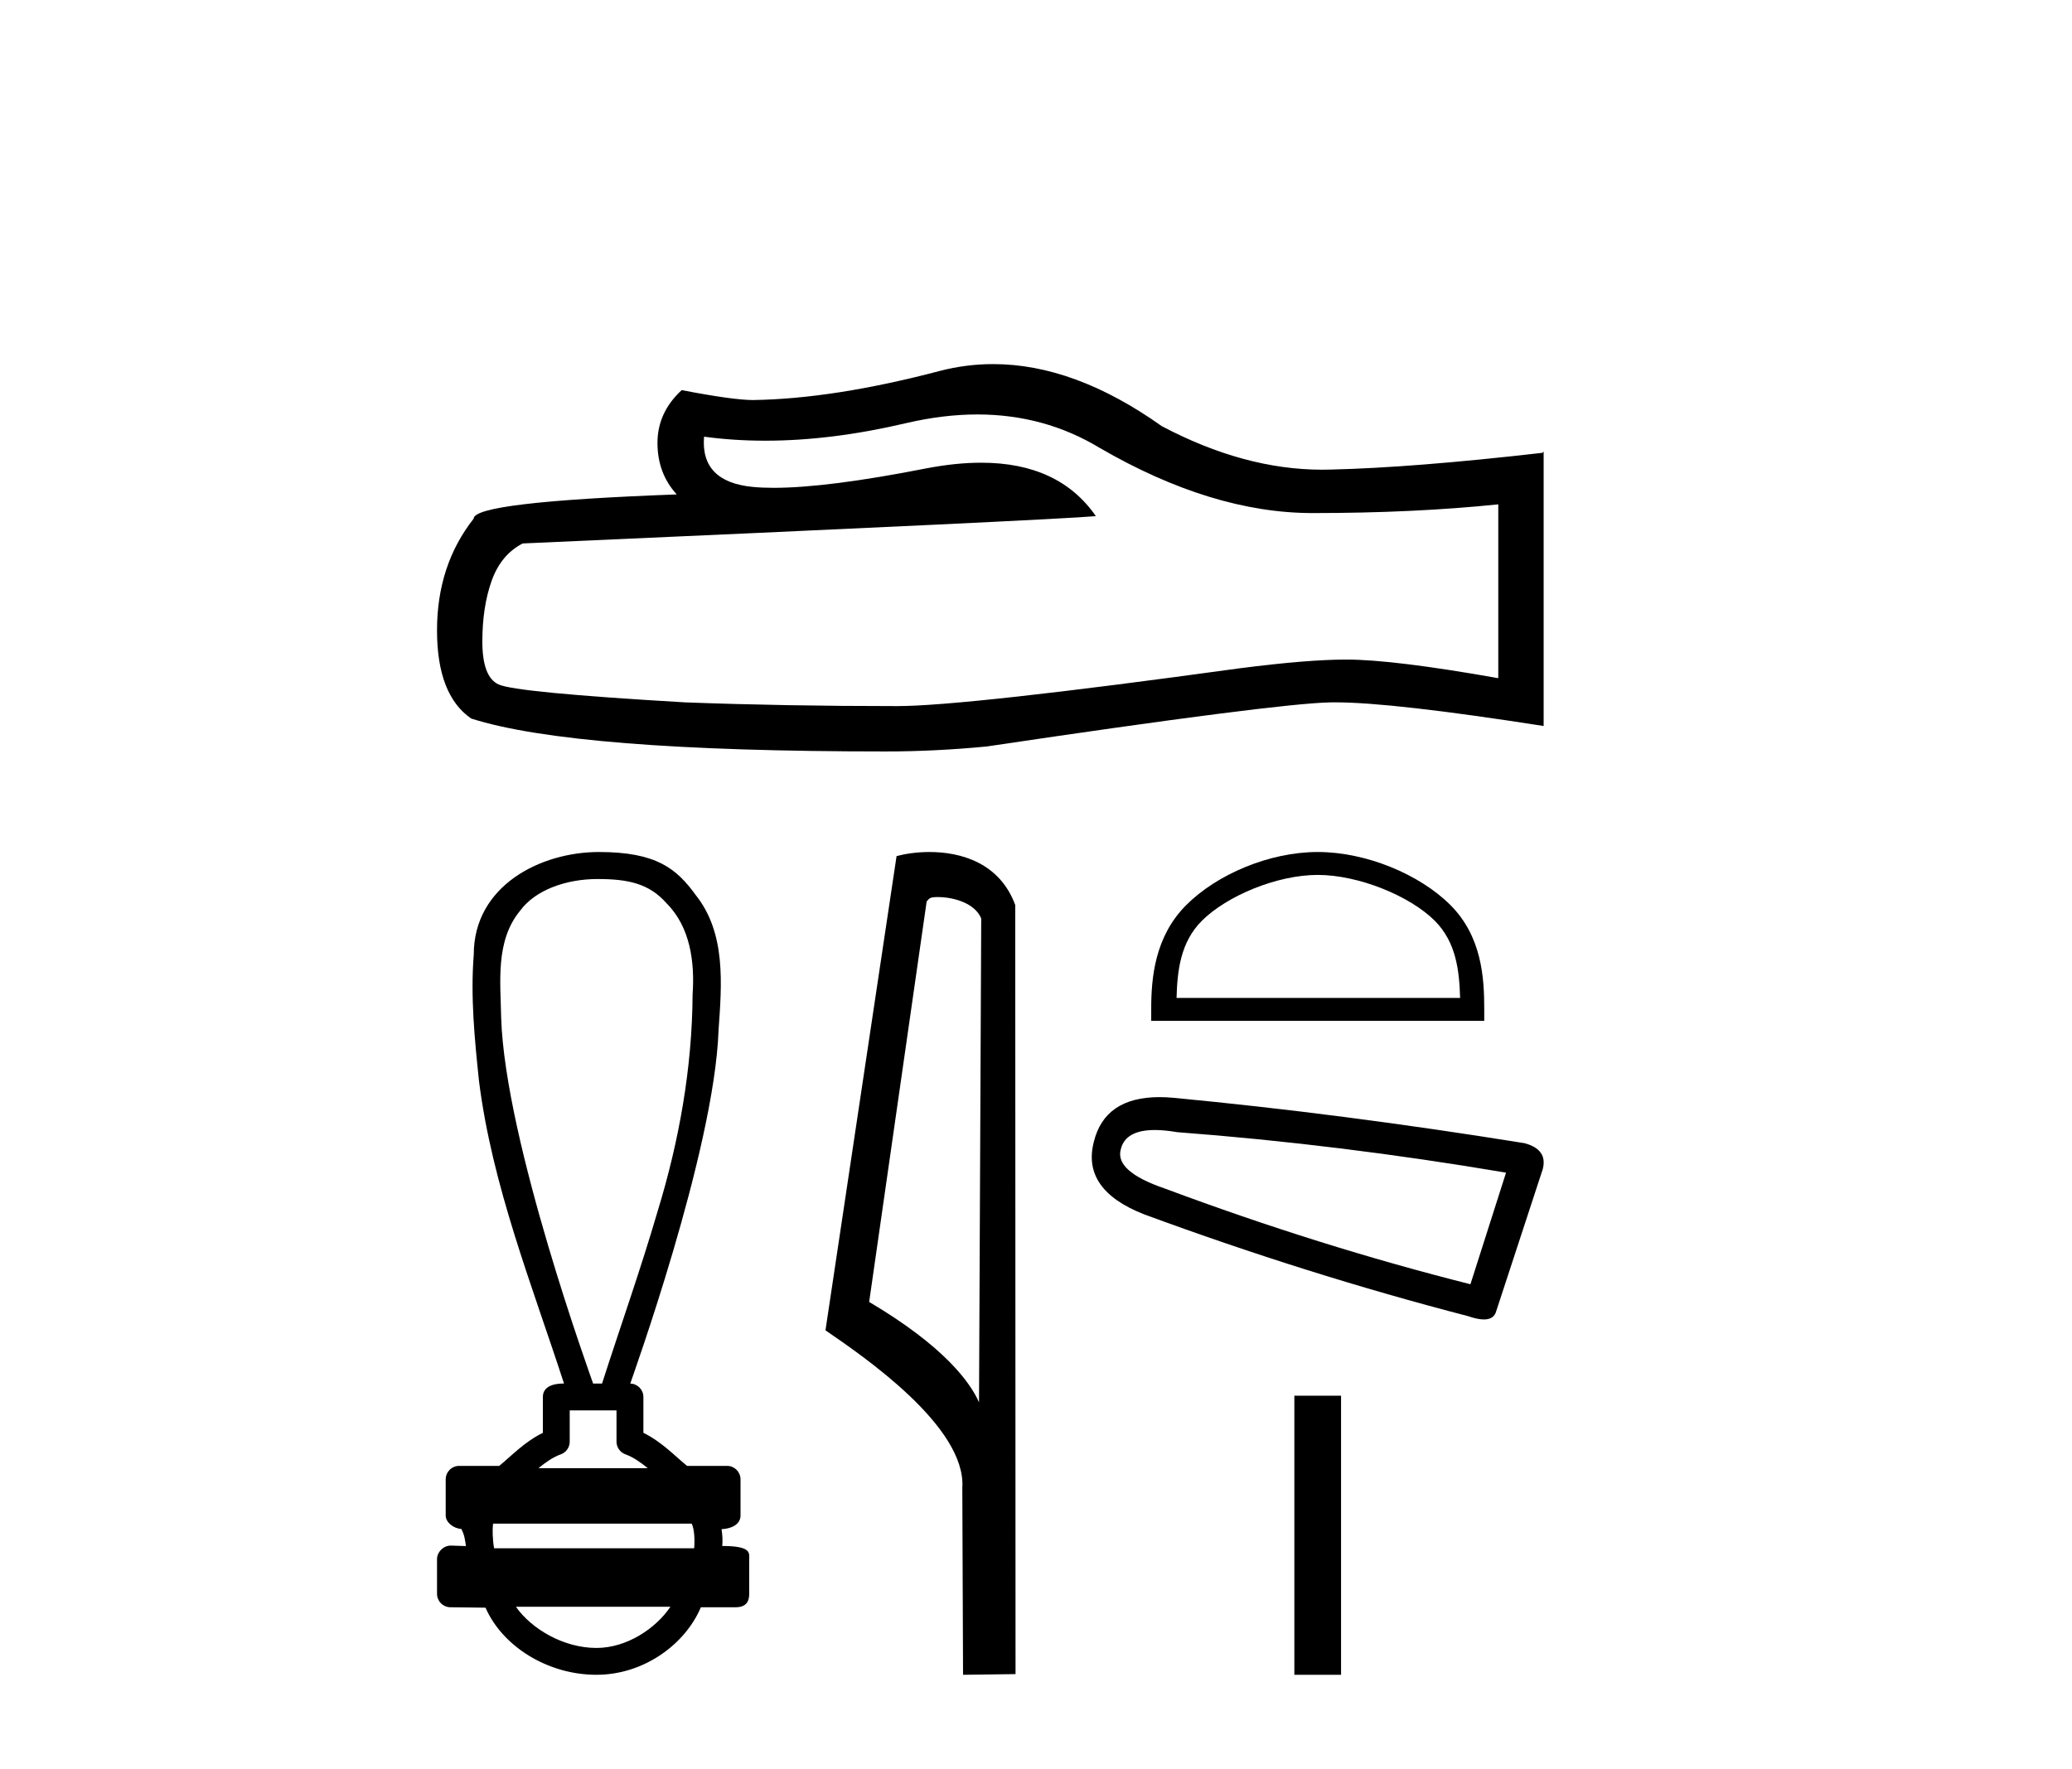<?xml version='1.0' encoding='UTF-8' standalone='yes'?><svg xmlns='http://www.w3.org/2000/svg' xmlns:xlink='http://www.w3.org/1999/xlink' width='48.0' height='41.0' ><path d='M 22.641 9.604 Q 24.194 9.604 25.474 10.378 Q 28.078 11.889 30.408 11.889 Q 32.753 11.889 34.709 11.687 L 34.709 15.715 Q 32.278 15.284 31.199 15.284 L 31.171 15.284 Q 30.293 15.284 28.725 15.485 Q 22.352 16.362 20.784 16.362 Q 18.18 16.362 15.878 16.276 Q 11.937 16.046 11.548 15.859 Q 11.174 15.686 11.174 14.866 Q 11.174 14.061 11.39 13.457 Q 11.606 12.852 12.109 12.593 Q 24.424 12.047 25.387 11.96 Q 24.529 10.722 22.729 10.722 Q 22.144 10.722 21.46 10.853 Q 19.167 11.304 17.923 11.304 Q 17.662 11.304 17.447 11.284 Q 16.224 11.169 16.31 10.119 L 16.31 10.119 Q 16.997 10.212 17.729 10.212 Q 19.265 10.212 21 9.803 Q 21.856 9.604 22.641 9.604 ZM 23.008 8.437 Q 22.385 8.437 21.777 8.594 Q 19.317 9.242 17.447 9.27 Q 16.986 9.27 15.792 9.04 Q 15.231 9.558 15.231 10.263 Q 15.231 10.968 15.677 11.457 Q 10.973 11.63 10.973 12.018 Q 10.124 13.097 10.124 14.607 Q 10.124 16.104 10.915 16.65 Q 13.303 17.413 20.511 17.413 Q 21.662 17.413 22.856 17.298 Q 29.531 16.305 30.811 16.276 Q 30.871 16.275 30.937 16.275 Q 32.252 16.275 35.76 16.823 L 35.76 10.464 L 35.731 10.493 Q 32.724 10.838 30.825 10.881 Q 30.728 10.884 30.63 10.884 Q 28.823 10.884 26.912 9.874 Q 24.891 8.437 23.008 8.437 Z' style='fill:#000000;stroke:none' /><path d='M 13.842 20.369 C 14.555 20.369 15.037 20.474 15.439 20.929 C 15.991 21.479 16.097 22.296 16.045 23.039 C 16.035 24.746 15.733 26.44 15.234 28.07 C 14.843 29.412 14.374 30.73 13.947 32.06 L 13.74 32.06 C 13.721 31.994 11.7 26.458 11.61 23.585 C 11.595 22.749 11.474 21.803 12.047 21.106 C 12.401 20.621 13.116 20.369 13.842 20.369 ZM 14.282 32.682 C 14.282 32.924 14.282 33.165 14.282 33.407 C 14.282 33.538 14.365 33.655 14.488 33.7 C 14.669 33.765 14.835 33.882 15.006 34.021 L 12.474 34.021 C 12.645 33.882 12.811 33.765 12.993 33.7 C 13.116 33.655 13.198 33.538 13.198 33.407 C 13.198 33.165 13.198 32.924 13.198 32.682 ZM 16.024 35.306 C 16.088 35.435 16.097 35.695 16.081 35.877 L 11.446 35.877 C 11.41 35.671 11.405 35.436 11.422 35.306 ZM 15.531 37.233 C 15.195 37.732 14.524 38.187 13.817 38.187 C 13.053 38.187 12.311 37.745 11.952 37.233 ZM 13.874 19.743 C 12.524 19.743 10.975 20.522 10.975 22.122 C 10.898 23.099 10.995 24.082 11.097 25.055 C 11.403 27.474 12.316 29.753 13.066 32.06 C 13.062 32.06 13.056 32.06 13.048 32.06 C 12.948 32.06 12.576 32.07 12.576 32.371 C 12.576 32.648 12.576 32.925 12.576 33.202 C 12.15 33.412 11.853 33.732 11.565 33.968 L 10.637 33.968 C 10.637 33.968 10.637 33.968 10.637 33.968 C 10.465 33.968 10.326 34.107 10.325 34.279 C 10.325 34.558 10.325 34.838 10.325 35.118 C 10.325 35.285 10.52 35.422 10.687 35.429 C 10.762 35.57 10.775 35.695 10.794 35.826 C 10.678 35.822 10.561 35.819 10.445 35.815 C 10.444 35.815 10.442 35.815 10.441 35.815 C 10.27 35.815 10.124 35.967 10.124 36.126 C 10.124 36.395 10.124 36.663 10.124 36.932 C 10.124 37.104 10.263 37.243 10.435 37.244 C 10.652 37.244 11.15 37.254 11.237 37.254 C 11.242 37.254 11.246 37.254 11.248 37.254 C 11.637 38.147 12.683 38.809 13.817 38.809 C 14.919 38.809 15.876 38.099 16.236 37.244 L 17.045 37.244 C 17.337 37.244 17.356 37.041 17.356 36.932 C 17.356 36.663 17.356 36.395 17.356 36.126 C 17.356 35.991 17.415 35.824 16.732 35.824 C 16.743 35.699 16.737 35.568 16.715 35.435 C 17.015 35.416 17.155 35.284 17.155 35.118 C 17.155 34.838 17.155 34.558 17.155 34.279 C 17.154 34.107 17.015 33.968 16.844 33.968 L 15.916 33.968 C 15.627 33.732 15.331 33.412 14.905 33.202 C 14.905 32.925 14.905 32.648 14.905 32.371 C 14.905 32.202 14.769 32.064 14.601 32.061 C 14.608 32.022 16.549 26.678 16.646 23.871 C 16.72 22.814 16.823 21.625 16.117 20.74 C 15.675 20.132 15.212 19.743 13.874 19.743 Z' style='fill:#000000;stroke:none' /><path d='M 21.719 20.787 C 22.111 20.787 22.591 20.938 22.731 21.283 L 22.68 32.495 L 22.68 32.495 C 22.481 32.045 21.89 31.207 20.135 30.169 L 21.467 20.889 C 21.53 20.823 21.528 20.787 21.719 20.787 ZM 22.68 32.495 L 22.68 32.495 C 22.68 32.495 22.68 32.495 22.68 32.495 L 22.68 32.495 L 22.68 32.495 ZM 21.533 19.743 C 21.233 19.743 20.962 19.786 20.77 19.838 L 19.123 30.827 C 19.994 31.424 22.388 33.058 22.293 34.478 L 22.31 38.809 L 23.526 38.793 L 23.519 20.971 C 23.158 19.994 22.26 19.743 21.533 19.743 Z' style='fill:#000000;stroke:none' /><path d='M 30.526 20.274 C 31.475 20.274 32.663 20.762 33.238 21.336 C 33.74 21.839 33.806 22.506 33.825 23.125 L 27.256 23.125 C 27.274 22.506 27.34 21.839 27.843 21.336 C 28.418 20.762 29.577 20.274 30.526 20.274 ZM 30.526 19.743 C 29.401 19.743 28.189 20.263 27.48 20.973 C 26.752 21.701 26.669 22.66 26.669 23.377 L 26.669 23.656 L 34.384 23.656 L 34.384 23.377 C 34.384 22.66 34.329 21.701 33.601 20.973 C 32.891 20.263 31.652 19.743 30.526 19.743 Z' style='fill:#000000;stroke:none' /><path d='M 26.753 26.185 Q 26.98 26.185 27.271 26.235 Q 31.023 26.519 34.889 27.173 L 34.064 29.759 Q 30.568 28.878 26.987 27.542 Q 25.822 27.144 25.964 26.633 Q 26.071 26.185 26.753 26.185 ZM 26.861 25.423 Q 25.592 25.423 25.339 26.462 Q 25.054 27.571 26.504 28.139 Q 30.284 29.532 34.008 30.498 Q 34.229 30.575 34.377 30.575 Q 34.609 30.575 34.661 30.384 L 35.741 27.087 Q 35.855 26.633 35.315 26.49 Q 31.08 25.808 27.186 25.439 Q 27.016 25.423 26.861 25.423 Z' style='fill:#000000;stroke:none' /><path d='M 29.985 32.342 L 29.985 38.809 L 31.067 38.809 L 31.067 32.342 Z' style='fill:#000000;stroke:none' /></svg>